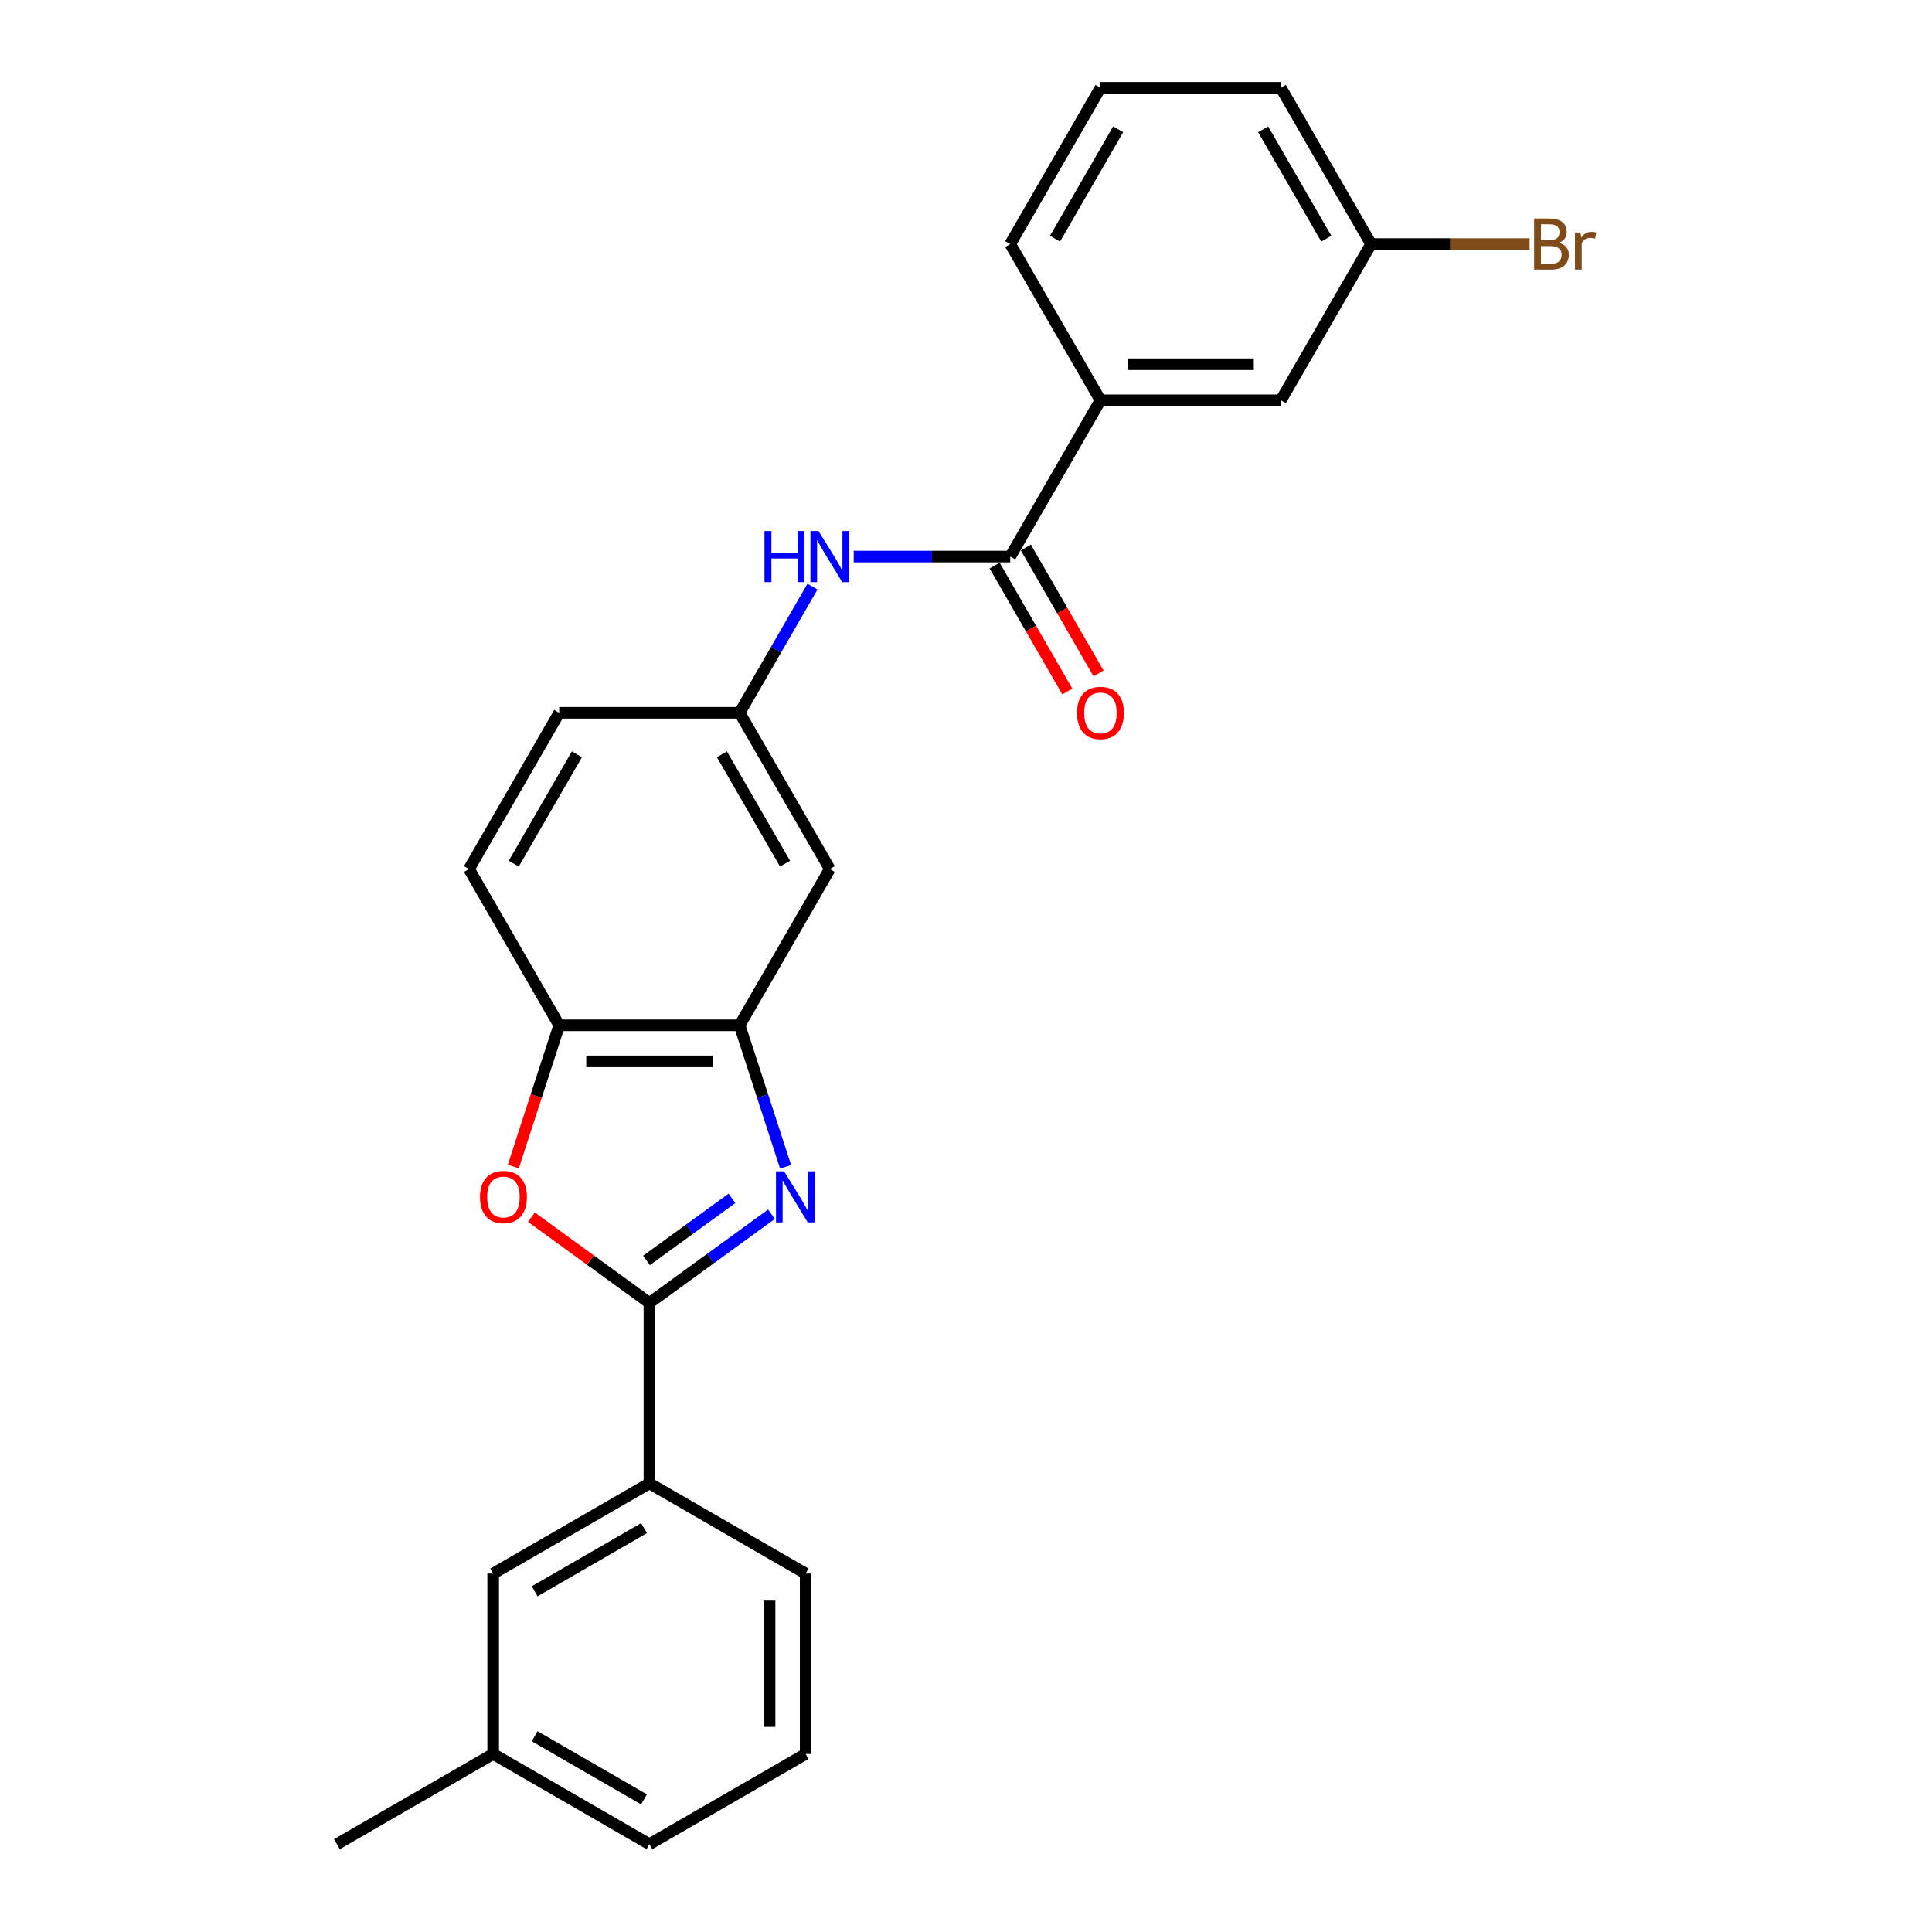 <?xml version='1.0' encoding='iso-8859-1'?>
<svg version='1.1' baseProfile='full'
              xmlns='http://www.w3.org/2000/svg'
                      xmlns:rdkit='http://www.rdkit.org/xml'
                      xmlns:xlink='http://www.w3.org/1999/xlink'
                  xml:space='preserve'
width='1000px' height='1000px' viewBox='0 0 1000 1000'>
<!-- END OF HEADER -->
<rect style='opacity:1.0;fill:#FFFFFF;stroke:none' width='1000' height='1000' x='0' y='0'> </rect>
<path class='bond-0' d='M 399.316,628.487 L 367.724,651.441' style='fill:none;fill-rule:evenodd;stroke:#0000FF;stroke-width:6px;stroke-linecap:butt;stroke-linejoin:miter;stroke-opacity:1' />
<path class='bond-0' d='M 367.724,651.441 L 336.131,674.394' style='fill:none;fill-rule:evenodd;stroke:#000000;stroke-width:6px;stroke-linecap:butt;stroke-linejoin:miter;stroke-opacity:1' />
<path class='bond-0' d='M 378.861,620.264 L 356.746,636.331' style='fill:none;fill-rule:evenodd;stroke:#0000FF;stroke-width:6px;stroke-linecap:butt;stroke-linejoin:miter;stroke-opacity:1' />
<path class='bond-0' d='M 356.746,636.331 L 334.631,652.398' style='fill:none;fill-rule:evenodd;stroke:#000000;stroke-width:6px;stroke-linecap:butt;stroke-linejoin:miter;stroke-opacity:1' />
<path class='bond-2' d='M 406.625,603.947 L 394.724,567.319' style='fill:none;fill-rule:evenodd;stroke:#0000FF;stroke-width:6px;stroke-linecap:butt;stroke-linejoin:miter;stroke-opacity:1' />
<path class='bond-2' d='M 394.724,567.319 L 382.823,530.691' style='fill:none;fill-rule:evenodd;stroke:#000000;stroke-width:6px;stroke-linecap:butt;stroke-linejoin:miter;stroke-opacity:1' />
<path class='bond-1' d='M 336.131,674.394 L 305.594,652.207' style='fill:none;fill-rule:evenodd;stroke:#000000;stroke-width:6px;stroke-linecap:butt;stroke-linejoin:miter;stroke-opacity:1' />
<path class='bond-1' d='M 305.594,652.207 L 275.057,630.021' style='fill:none;fill-rule:evenodd;stroke:#FF0000;stroke-width:6px;stroke-linecap:butt;stroke-linejoin:miter;stroke-opacity:1' />
<path class='bond-6' d='M 336.131,674.394 L 336.131,767.778' style='fill:none;fill-rule:evenodd;stroke:#000000;stroke-width:6px;stroke-linecap:butt;stroke-linejoin:miter;stroke-opacity:1' />
<path class='bond-25' d='M 265.686,603.797 L 277.563,567.244' style='fill:none;fill-rule:evenodd;stroke:#FF0000;stroke-width:6px;stroke-linecap:butt;stroke-linejoin:miter;stroke-opacity:1' />
<path class='bond-25' d='M 277.563,567.244 L 289.439,530.691' style='fill:none;fill-rule:evenodd;stroke:#000000;stroke-width:6px;stroke-linecap:butt;stroke-linejoin:miter;stroke-opacity:1' />
<path class='bond-4' d='M 382.823,530.691 L 289.439,530.691' style='fill:none;fill-rule:evenodd;stroke:#000000;stroke-width:6px;stroke-linecap:butt;stroke-linejoin:miter;stroke-opacity:1' />
<path class='bond-4' d='M 368.816,549.368 L 303.447,549.368' style='fill:none;fill-rule:evenodd;stroke:#000000;stroke-width:6px;stroke-linecap:butt;stroke-linejoin:miter;stroke-opacity:1' />
<path class='bond-7' d='M 382.823,530.691 L 429.515,449.818' style='fill:none;fill-rule:evenodd;stroke:#000000;stroke-width:6px;stroke-linecap:butt;stroke-linejoin:miter;stroke-opacity:1' />
<path class='bond-3' d='M 522.899,288.073 L 482.389,288.073' style='fill:none;fill-rule:evenodd;stroke:#000000;stroke-width:6px;stroke-linecap:butt;stroke-linejoin:miter;stroke-opacity:1' />
<path class='bond-3' d='M 482.389,288.073 L 441.879,288.073' style='fill:none;fill-rule:evenodd;stroke:#0000FF;stroke-width:6px;stroke-linecap:butt;stroke-linejoin:miter;stroke-opacity:1' />
<path class='bond-8' d='M 522.899,288.073 L 569.591,207.2' style='fill:none;fill-rule:evenodd;stroke:#000000;stroke-width:6px;stroke-linecap:butt;stroke-linejoin:miter;stroke-opacity:1' />
<path class='bond-10' d='M 514.812,292.742 L 533.623,325.325' style='fill:none;fill-rule:evenodd;stroke:#000000;stroke-width:6px;stroke-linecap:butt;stroke-linejoin:miter;stroke-opacity:1' />
<path class='bond-10' d='M 533.623,325.325 L 552.435,357.908' style='fill:none;fill-rule:evenodd;stroke:#FF0000;stroke-width:6px;stroke-linecap:butt;stroke-linejoin:miter;stroke-opacity:1' />
<path class='bond-10' d='M 530.986,283.404 L 549.798,315.986' style='fill:none;fill-rule:evenodd;stroke:#000000;stroke-width:6px;stroke-linecap:butt;stroke-linejoin:miter;stroke-opacity:1' />
<path class='bond-10' d='M 549.798,315.986 L 568.61,348.569' style='fill:none;fill-rule:evenodd;stroke:#FF0000;stroke-width:6px;stroke-linecap:butt;stroke-linejoin:miter;stroke-opacity:1' />
<path class='bond-13' d='M 289.439,530.691 L 242.748,449.818' style='fill:none;fill-rule:evenodd;stroke:#000000;stroke-width:6px;stroke-linecap:butt;stroke-linejoin:miter;stroke-opacity:1' />
<path class='bond-5' d='M 420.533,303.631 L 401.678,336.288' style='fill:none;fill-rule:evenodd;stroke:#0000FF;stroke-width:6px;stroke-linecap:butt;stroke-linejoin:miter;stroke-opacity:1' />
<path class='bond-5' d='M 401.678,336.288 L 382.823,368.946' style='fill:none;fill-rule:evenodd;stroke:#000000;stroke-width:6px;stroke-linecap:butt;stroke-linejoin:miter;stroke-opacity:1' />
<path class='bond-11' d='M 336.131,767.778 L 255.259,814.47' style='fill:none;fill-rule:evenodd;stroke:#000000;stroke-width:6px;stroke-linecap:butt;stroke-linejoin:miter;stroke-opacity:1' />
<path class='bond-11' d='M 333.339,790.956 L 276.728,823.64' style='fill:none;fill-rule:evenodd;stroke:#000000;stroke-width:6px;stroke-linecap:butt;stroke-linejoin:miter;stroke-opacity:1' />
<path class='bond-18' d='M 336.131,767.778 L 417.004,814.47' style='fill:none;fill-rule:evenodd;stroke:#000000;stroke-width:6px;stroke-linecap:butt;stroke-linejoin:miter;stroke-opacity:1' />
<path class='bond-9' d='M 429.515,449.818 L 382.823,368.946' style='fill:none;fill-rule:evenodd;stroke:#000000;stroke-width:6px;stroke-linecap:butt;stroke-linejoin:miter;stroke-opacity:1' />
<path class='bond-9' d='M 406.337,447.026 L 373.653,390.415' style='fill:none;fill-rule:evenodd;stroke:#000000;stroke-width:6px;stroke-linecap:butt;stroke-linejoin:miter;stroke-opacity:1' />
<path class='bond-12' d='M 569.591,207.2 L 662.975,207.2' style='fill:none;fill-rule:evenodd;stroke:#000000;stroke-width:6px;stroke-linecap:butt;stroke-linejoin:miter;stroke-opacity:1' />
<path class='bond-12' d='M 583.599,188.523 L 648.967,188.523' style='fill:none;fill-rule:evenodd;stroke:#000000;stroke-width:6px;stroke-linecap:butt;stroke-linejoin:miter;stroke-opacity:1' />
<path class='bond-19' d='M 569.591,207.2 L 522.899,126.327' style='fill:none;fill-rule:evenodd;stroke:#000000;stroke-width:6px;stroke-linecap:butt;stroke-linejoin:miter;stroke-opacity:1' />
<path class='bond-15' d='M 382.823,368.946 L 289.439,368.946' style='fill:none;fill-rule:evenodd;stroke:#000000;stroke-width:6px;stroke-linecap:butt;stroke-linejoin:miter;stroke-opacity:1' />
<path class='bond-16' d='M 255.259,814.47 L 255.259,907.854' style='fill:none;fill-rule:evenodd;stroke:#000000;stroke-width:6px;stroke-linecap:butt;stroke-linejoin:miter;stroke-opacity:1' />
<path class='bond-14' d='M 662.975,207.2 L 709.667,126.327' style='fill:none;fill-rule:evenodd;stroke:#000000;stroke-width:6px;stroke-linecap:butt;stroke-linejoin:miter;stroke-opacity:1' />
<path class='bond-26' d='M 242.748,449.818 L 289.439,368.946' style='fill:none;fill-rule:evenodd;stroke:#000000;stroke-width:6px;stroke-linecap:butt;stroke-linejoin:miter;stroke-opacity:1' />
<path class='bond-26' d='M 265.926,447.026 L 298.61,390.415' style='fill:none;fill-rule:evenodd;stroke:#000000;stroke-width:6px;stroke-linecap:butt;stroke-linejoin:miter;stroke-opacity:1' />
<path class='bond-17' d='M 709.667,126.327 L 750.7,126.327' style='fill:none;fill-rule:evenodd;stroke:#000000;stroke-width:6px;stroke-linecap:butt;stroke-linejoin:miter;stroke-opacity:1' />
<path class='bond-17' d='M 750.7,126.327 L 791.732,126.327' style='fill:none;fill-rule:evenodd;stroke:#7F4C19;stroke-width:6px;stroke-linecap:butt;stroke-linejoin:miter;stroke-opacity:1' />
<path class='bond-28' d='M 709.667,126.327 L 662.975,45.455' style='fill:none;fill-rule:evenodd;stroke:#000000;stroke-width:6px;stroke-linecap:butt;stroke-linejoin:miter;stroke-opacity:1' />
<path class='bond-28' d='M 686.488,123.535 L 653.804,66.924' style='fill:none;fill-rule:evenodd;stroke:#000000;stroke-width:6px;stroke-linecap:butt;stroke-linejoin:miter;stroke-opacity:1' />
<path class='bond-24' d='M 255.259,907.854 L 174.386,954.545' style='fill:none;fill-rule:evenodd;stroke:#000000;stroke-width:6px;stroke-linecap:butt;stroke-linejoin:miter;stroke-opacity:1' />
<path class='bond-27' d='M 255.259,907.854 L 336.131,954.545' style='fill:none;fill-rule:evenodd;stroke:#000000;stroke-width:6px;stroke-linecap:butt;stroke-linejoin:miter;stroke-opacity:1' />
<path class='bond-27' d='M 276.728,898.683 L 333.339,931.367' style='fill:none;fill-rule:evenodd;stroke:#000000;stroke-width:6px;stroke-linecap:butt;stroke-linejoin:miter;stroke-opacity:1' />
<path class='bond-20' d='M 417.004,814.47 L 417.004,907.854' style='fill:none;fill-rule:evenodd;stroke:#000000;stroke-width:6px;stroke-linecap:butt;stroke-linejoin:miter;stroke-opacity:1' />
<path class='bond-20' d='M 398.327,828.477 L 398.327,893.846' style='fill:none;fill-rule:evenodd;stroke:#000000;stroke-width:6px;stroke-linecap:butt;stroke-linejoin:miter;stroke-opacity:1' />
<path class='bond-21' d='M 522.899,126.327 L 569.591,45.455' style='fill:none;fill-rule:evenodd;stroke:#000000;stroke-width:6px;stroke-linecap:butt;stroke-linejoin:miter;stroke-opacity:1' />
<path class='bond-21' d='M 546.077,123.535 L 578.762,66.924' style='fill:none;fill-rule:evenodd;stroke:#000000;stroke-width:6px;stroke-linecap:butt;stroke-linejoin:miter;stroke-opacity:1' />
<path class='bond-23' d='M 417.004,907.854 L 336.131,954.545' style='fill:none;fill-rule:evenodd;stroke:#000000;stroke-width:6px;stroke-linecap:butt;stroke-linejoin:miter;stroke-opacity:1' />
<path class='bond-22' d='M 569.591,45.455 L 662.975,45.455' style='fill:none;fill-rule:evenodd;stroke:#000000;stroke-width:6px;stroke-linecap:butt;stroke-linejoin:miter;stroke-opacity:1' />
<path  class='atom-0' d='M 405.835 606.281
L 414.501 620.289
Q 415.36 621.671, 416.742 624.174
Q 418.124 626.676, 418.199 626.826
L 418.199 606.281
L 421.71 606.281
L 421.71 632.728
L 418.087 632.728
L 408.786 617.413
Q 407.702 615.62, 406.544 613.565
Q 405.424 611.511, 405.088 610.876
L 405.088 632.728
L 401.651 632.728
L 401.651 606.281
L 405.835 606.281
' fill='#0000FF'/>
<path  class='atom-2' d='M 248.442 619.579
Q 248.442 613.229, 251.58 609.68
Q 254.718 606.132, 260.582 606.132
Q 266.447 606.132, 269.585 609.68
Q 272.722 613.229, 272.722 619.579
Q 272.722 626.004, 269.547 629.665
Q 266.372 633.288, 260.582 633.288
Q 254.755 633.288, 251.58 629.665
Q 248.442 626.041, 248.442 619.579
M 260.582 630.3
Q 264.616 630.3, 266.783 627.61
Q 268.987 624.883, 268.987 619.579
Q 268.987 614.387, 266.783 611.772
Q 264.616 609.12, 260.582 609.12
Q 256.548 609.12, 254.344 611.735
Q 252.178 614.35, 252.178 619.579
Q 252.178 624.921, 254.344 627.61
Q 256.548 630.3, 260.582 630.3
' fill='#FF0000'/>
<path  class='atom-6' d='M 395.692 274.85
L 399.278 274.85
L 399.278 286.093
L 412.8 286.093
L 412.8 274.85
L 416.385 274.85
L 416.385 301.296
L 412.8 301.296
L 412.8 289.081
L 399.278 289.081
L 399.278 301.296
L 395.692 301.296
L 395.692 274.85
' fill='#0000FF'/>
<path  class='atom-6' d='M 423.669 274.85
L 432.335 288.857
Q 433.195 290.239, 434.577 292.742
Q 435.959 295.245, 436.033 295.394
L 436.033 274.85
L 439.545 274.85
L 439.545 301.296
L 435.921 301.296
L 426.62 285.981
Q 425.537 284.188, 424.379 282.134
Q 423.258 280.079, 422.922 279.444
L 422.922 301.296
L 419.486 301.296
L 419.486 274.85
L 423.669 274.85
' fill='#0000FF'/>
<path  class='atom-11' d='M 557.451 369.02
Q 557.451 362.67, 560.589 359.122
Q 563.726 355.573, 569.591 355.573
Q 575.455 355.573, 578.593 359.122
Q 581.731 362.67, 581.731 369.02
Q 581.731 375.445, 578.556 379.106
Q 575.381 382.729, 569.591 382.729
Q 563.764 382.729, 560.589 379.106
Q 557.451 375.482, 557.451 369.02
M 569.591 379.741
Q 573.625 379.741, 575.792 377.051
Q 577.995 374.324, 577.995 369.02
Q 577.995 363.828, 575.792 361.213
Q 573.625 358.561, 569.591 358.561
Q 565.557 358.561, 563.353 361.176
Q 561.186 363.791, 561.186 369.02
Q 561.186 374.362, 563.353 377.051
Q 565.557 379.741, 569.591 379.741
' fill='#FF0000'/>
<path  class='atom-18' d='M 806.917 125.655
Q 809.457 126.365, 810.727 127.934
Q 812.034 129.465, 812.034 131.744
Q 812.034 135.404, 809.681 137.496
Q 807.365 139.55, 802.957 139.55
L 794.067 139.55
L 794.067 113.104
L 801.874 113.104
Q 806.394 113.104, 808.672 114.934
Q 810.951 116.765, 810.951 120.127
Q 810.951 124.123, 806.917 125.655
M 797.616 116.092
L 797.616 124.385
L 801.874 124.385
Q 804.489 124.385, 805.833 123.339
Q 807.215 122.256, 807.215 120.127
Q 807.215 116.092, 801.874 116.092
L 797.616 116.092
M 802.957 136.562
Q 805.534 136.562, 806.917 135.33
Q 808.299 134.097, 808.299 131.744
Q 808.299 129.577, 806.767 128.494
Q 805.273 127.373, 802.397 127.373
L 797.616 127.373
L 797.616 136.562
L 802.957 136.562
' fill='#7F4C19'/>
<path  class='atom-18' d='M 818.048 120.351
L 818.459 123.003
Q 820.476 120.015, 823.763 120.015
Q 824.809 120.015, 826.228 120.388
L 825.668 123.526
Q 824.062 123.152, 823.165 123.152
Q 821.597 123.152, 820.551 123.787
Q 819.542 124.385, 818.72 125.842
L 818.72 139.55
L 815.209 139.55
L 815.209 120.351
L 818.048 120.351
' fill='#7F4C19'/>
</svg>
